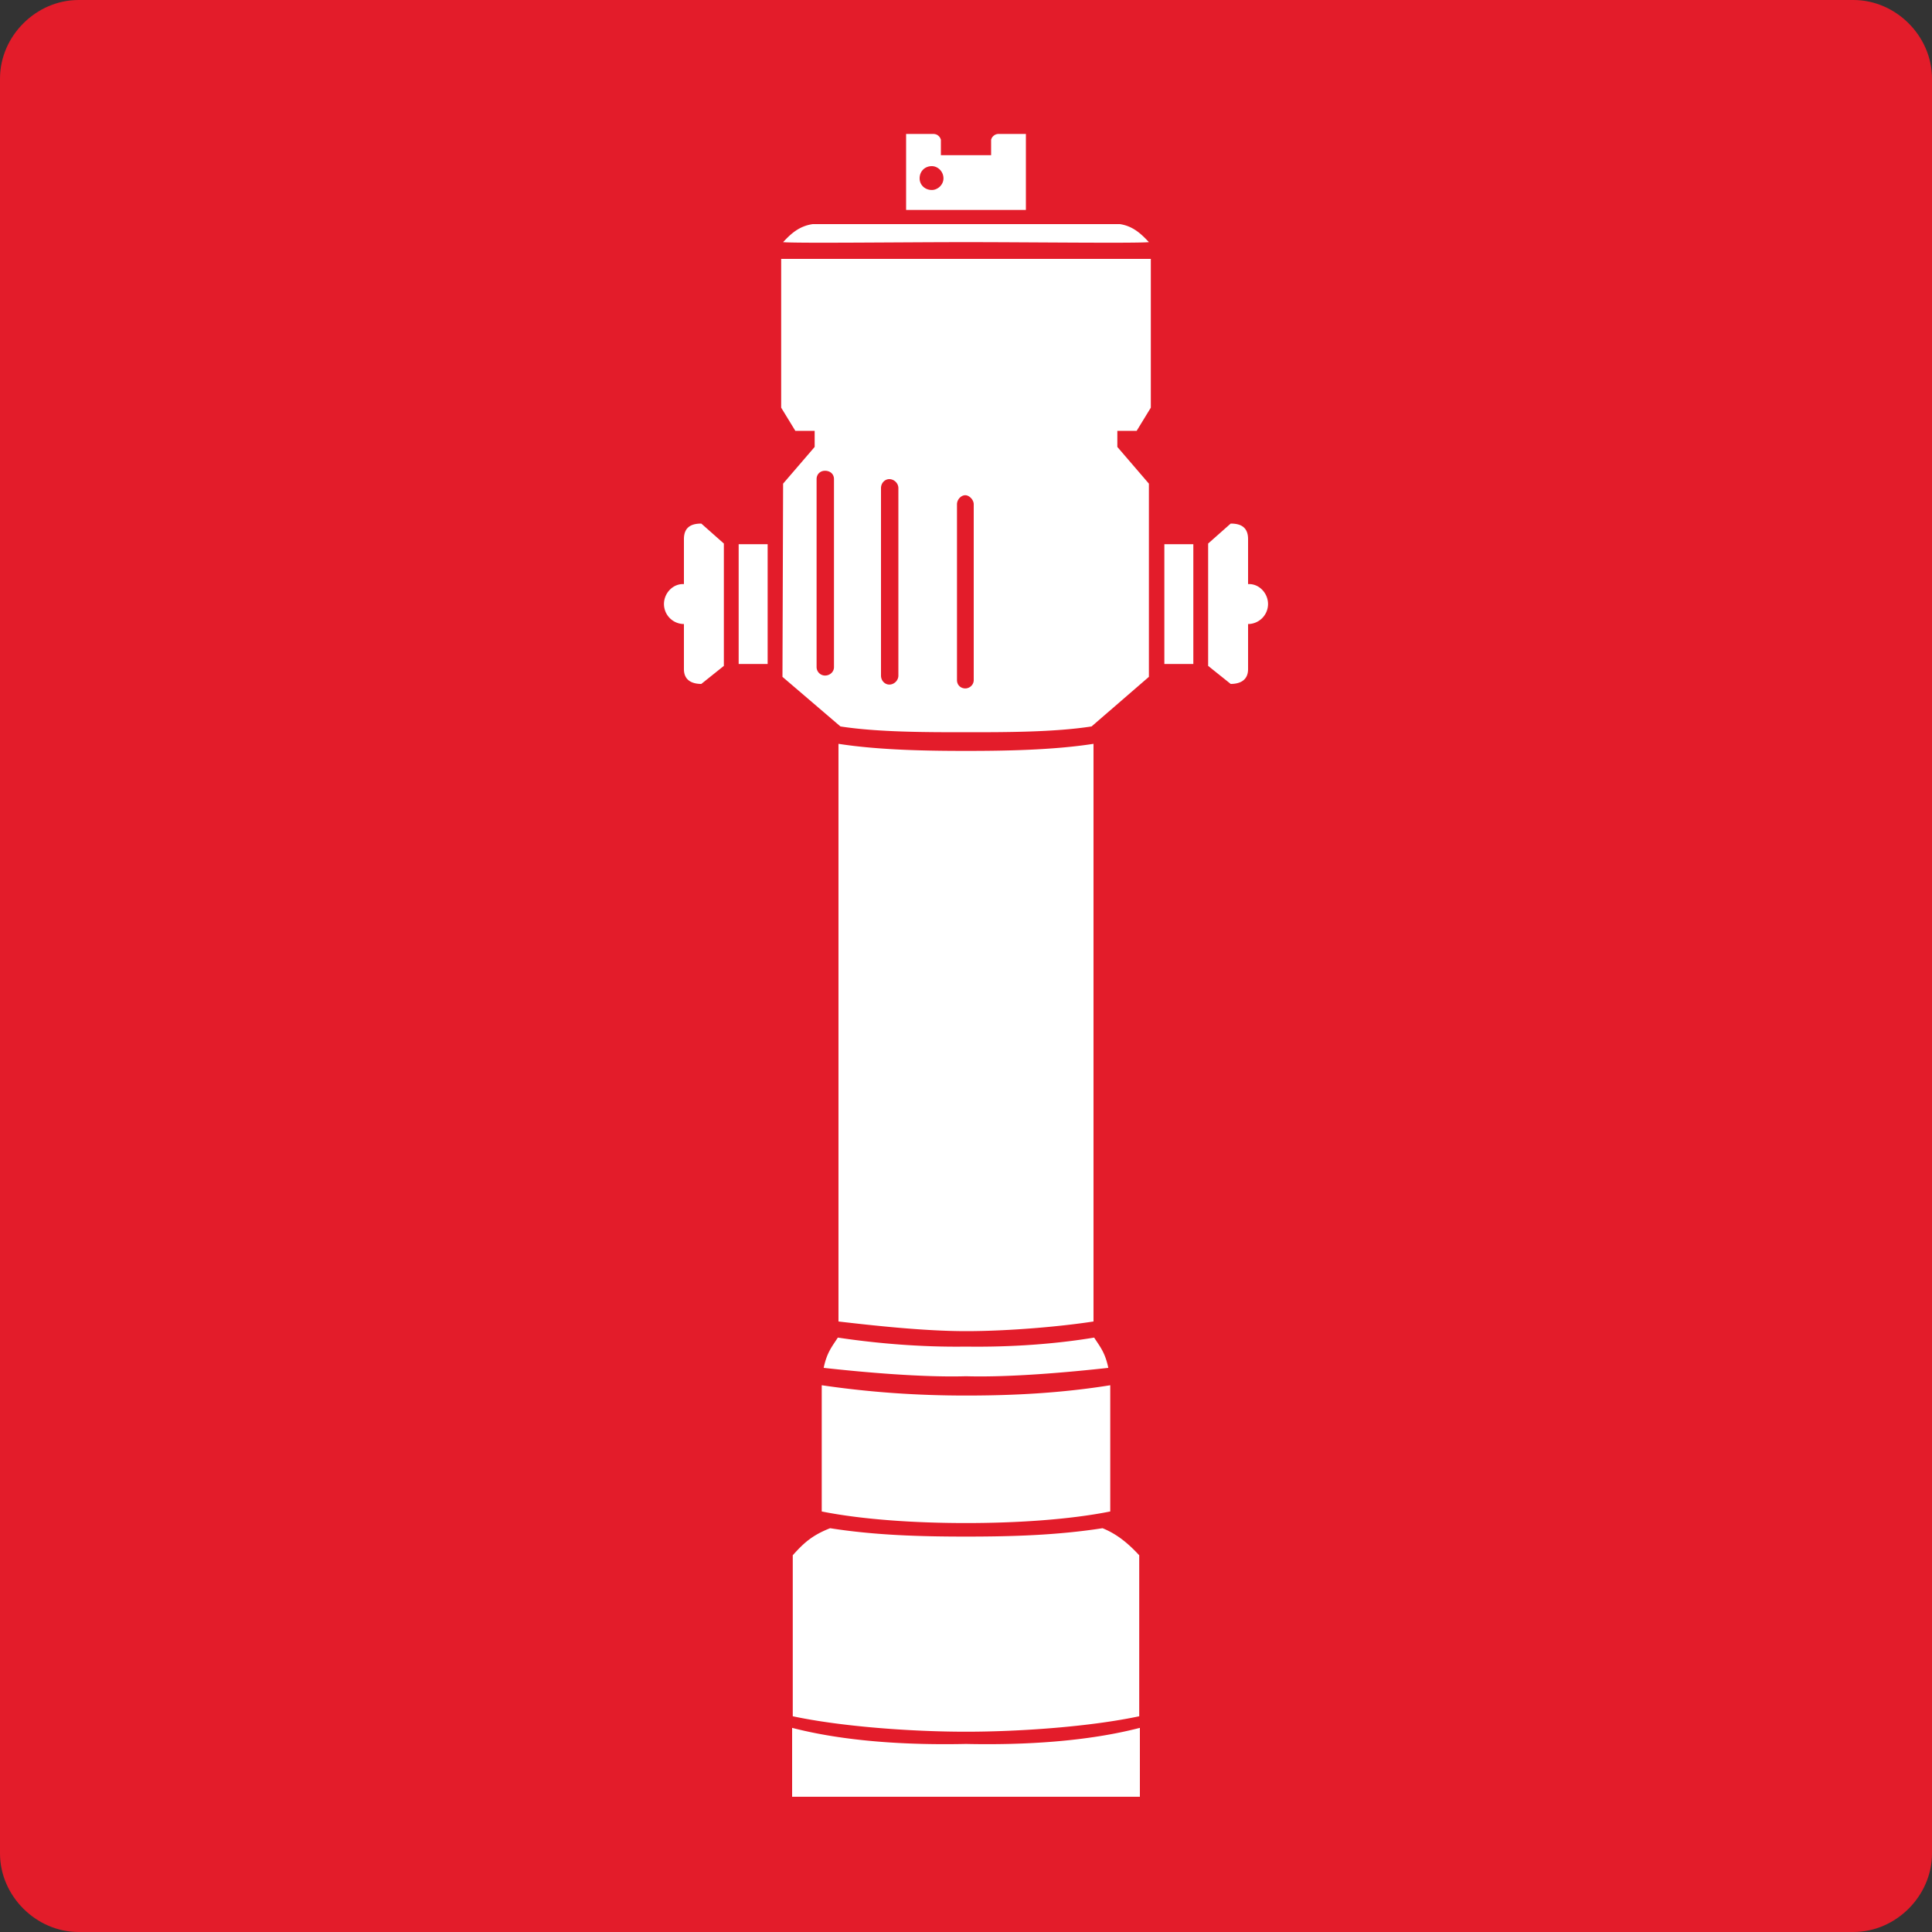 <svg height="288" viewBox="0 0 216 216" width="288" xmlns="http://www.w3.org/2000/svg"><rect x="0" y="0" width="216" height="216" fill="#333333" stroke="none"/><path style="fill:#e31c2a" d="M198.422 312.945h198.432c4.752 0 8.784 4.032 8.784 8.784V520.16c0 4.752-4.032 8.784-8.784 8.784H198.422c-4.752 0-8.784-4.032-8.784-8.784V321.729c0-4.752 4.032-8.784 8.784-8.784z" transform="translate(-189.638 -312.945)"/><path style="fill:#fff" d="M297.638 340.017c6.768 0 19.08.144 20.448 0-.864-.936-1.8-1.8-3.24-2.016h-34.344c-1.512.216-2.448 1.08-3.312 2.016 1.368.144 13.68 0 20.448 0zm0-3.6h6.696v-8.496h-3.024a.864.864 0 0 0-.864.648v1.728h-5.616v-1.728s-.144-.648-.864-.648h-3.024v8.496zm-3.816-2.232c-.792 0-1.368-.576-1.368-1.296 0-.792.576-1.368 1.368-1.368.648 0 1.296.576 1.296 1.368 0 .72-.648 1.296-1.296 1.296zm7.704 0a1.29 1.29 0 0 0 1.296-1.296c0-.792-.576-1.368-1.296-1.368-.72 0-1.296.576-1.296 1.368 0 .72.576 1.296 1.296 1.296zm-3.888 60.624c4.464 0 9.864 0 14.04-.648l6.408-5.544v-21.6l-3.528-4.104v-1.8h2.16l1.584-2.592v-16.632h-41.328v16.632l1.584 2.592h2.16v1.8l-3.528 4.104-.072 21.6 6.48 5.544c4.176.648 9.576.648 14.04.648zm-15.768-29.232c.576 0 1.008.36 1.008.936v21.024c0 .504-.432.936-1.008.936a.953.953 0 0 1-.936-.936v-21.024c0-.576.432-.936.936-.936zm7.2.936c.504 0 1.008.432 1.008 1.008v20.952c0 .576-.504 1.008-1.008 1.008s-.936-.432-.936-1.008V367.52c0-.576.432-1.008.936-1.008zm8.496 1.8c.432 0 .936.504.936 1.008v19.656c0 .576-.504.936-.936.936-.504 0-.936-.36-.936-.936V369.32c0-.504.432-1.008.936-1.008zm8.424-1.8c-.576 0-.936.432-.936 1.008v20.952c0 .576.36 1.008.936 1.008.504 0 1.008-.432 1.008-1.008V367.52c0-.576-.504-1.008-1.008-1.008zm7.2-.936c-.576 0-.936.36-.936.936v21.024c0 .504.36.936.936.936.504 0 1.008-.432 1.008-.936v-21.024c0-.576-.504-.936-1.008-.936zm-.576-2.592v-1.872h-30.312v1.872zm-40.392 10.8h3.24v13.392h-3.24zm-1.656 13.608-2.52 2.016c-.864 0-1.944-.288-1.944-1.656v-5.04a2.243 2.243 0 0 1-2.232-2.232c0-1.224 1.008-2.304 2.232-2.232v-5.04c0-1.512 1.08-1.728 1.944-1.728l2.52 2.232zm27.072 74.376c4.752 0 10.512-.504 14.256-1.08v-64.584c-4.608.72-10.152.792-14.256.792-4.104 0-9.648-.072-14.256-.792v64.584c3.744.432 9.504 1.08 14.256 1.08zm0 5.04c4.824.144 11.376-.432 15.912-.936-.36-1.728-.936-2.376-1.584-3.384-4.32.72-9.288 1.08-14.328 1.008-5.04.072-10.008-.36-14.328-1.008-.648 1.008-1.224 1.656-1.584 3.384 4.536.504 11.088 1.08 15.912.936zm0 16.416c5.472 0 11.448-.36 16.128-1.296v-14.112c-5.4.864-10.656 1.152-16.128 1.152-5.472 0-10.728-.36-16.128-1.152v14.112c4.68.936 10.656 1.296 16.128 1.296zm0 23.328c6.12 0 13.968-.576 19.368-1.728v-18c-1.008-1.08-2.304-2.304-4.104-3.024-5.112.792-10.152.936-15.264.936s-10.152-.144-15.192-.936c-2.016.792-2.952 1.656-4.176 3.024v18c5.4 1.152 13.248 1.728 19.368 1.728z" transform="translate(-189.638 -312.945)"/><path style="fill:#fff" d="M297.638 513.825h19.44v-7.704c-5.832 1.512-12.816 1.944-19.44 1.8-6.624.144-13.608-.288-19.44-1.8v7.704zm25.416-140.04h-3.24v13.392h3.24zm1.656 13.608 2.52 2.016c.864 0 1.944-.288 1.944-1.656v-5.04a2.243 2.243 0 0 0 2.232-2.232c0-1.224-1.008-2.304-2.232-2.232v-5.04c0-1.512-1.08-1.728-1.944-1.728l-2.52 2.232z" transform="translate(-189.638 -312.945)"/></svg>
